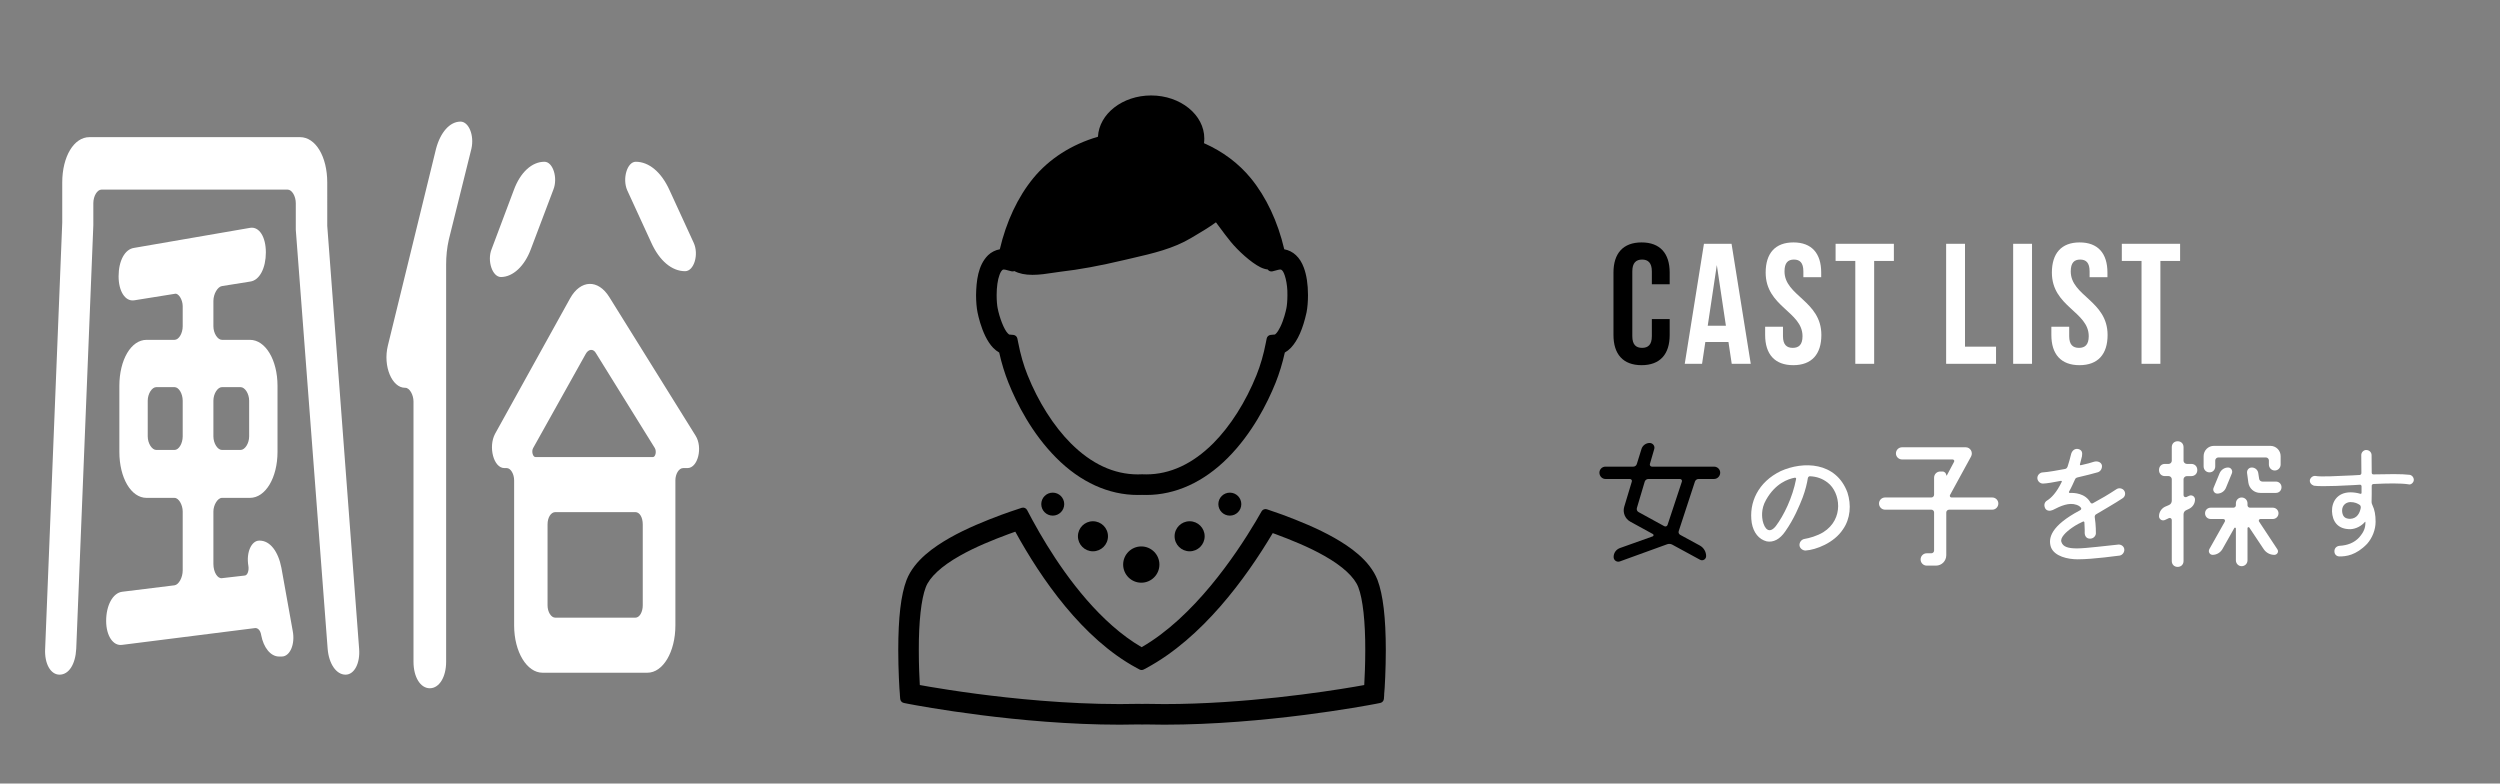 <?xml version="1.0" encoding="utf-8"?>
<!-- Generator: Adobe Illustrator 14.0.0, SVG Export Plug-In . SVG Version: 6.00 Build 43363)  -->
<!DOCTYPE svg PUBLIC "-//W3C//DTD SVG 1.1//EN" "http://www.w3.org/Graphics/SVG/1.1/DTD/svg11.dtd">
<svg version="1.1" id="レイヤー_1" xmlns="http://www.w3.org/2000/svg" xmlns:xlink="http://www.w3.org/1999/xlink" x="0px"
	 y="0px" width="510.5px" height="160px" viewBox="-20.5 0 510.5 160" enable-background="new -20.5 0 510.5 160"
	 xml:space="preserve">
<rect x="-20.5" y="0" width="510.5" height="160" fill="#808080" stroke="none"/>
<path d="M320.449,65.15v3.256c0,3.922-1.959,6.163-5.738,6.163c-3.781,0-5.74-2.241-5.74-6.163V55.663
	c0-3.921,1.959-6.161,5.74-6.161c3.779,0,5.738,2.24,5.738,6.161v2.38h-3.641v-2.625c0-1.75-0.77-2.415-1.994-2.415
	s-1.996,0.665-1.996,2.415v13.233c0,1.751,0.771,2.381,1.996,2.381s1.994-0.629,1.994-2.381V65.15H320.449z"/>
<path fill="#FFFFFF" d="M337.004,74.289h-3.885l-0.666-4.446h-4.725l-0.666,4.446h-3.535l3.92-24.506h5.637L337.004,74.289z
	 M328.219,66.514h3.711l-1.855-12.392L328.219,66.514z"/>
<path fill="#FFFFFF" d="M345.719,49.502c3.746,0,5.67,2.24,5.67,6.161v0.945h-3.641v-1.19c0-1.75-0.699-2.415-1.926-2.415
	c-1.225,0-1.924,0.665-1.924,2.415c0,5.041,7.525,5.986,7.525,12.988c0,3.922-1.961,6.163-5.74,6.163
	c-3.781,0-5.74-2.241-5.74-6.163v-1.681h3.641v1.926c0,1.751,0.77,2.381,1.994,2.381c1.227,0,1.996-0.629,1.996-2.381
	c0-5.042-7.525-5.987-7.525-12.988C340.049,51.742,341.973,49.502,345.719,49.502z"/>
<path fill="#FFFFFF" d="M354.328,49.783h11.9v3.5h-4.025v21.006h-3.85V53.283h-4.025V49.783z"/>
<path fill="#FFFFFF" d="M376.902,49.783h3.852v21.005h6.336v3.501h-10.188V49.783z"/>
<path fill="#FFFFFF" d="M390.588,49.783h3.85v24.506h-3.85V49.783z"/>
<path fill="#FFFFFF" d="M404.166,49.502c3.746,0,5.674,2.24,5.674,6.161v0.945h-3.643v-1.19c0-1.75-0.701-2.415-1.926-2.415
	s-1.924,0.665-1.924,2.415c0,5.041,7.523,5.986,7.523,12.988c0,3.922-1.959,6.163-5.738,6.163c-3.781,0-5.742-2.241-5.742-6.163
	v-1.681h3.641v1.926c0,1.751,0.771,2.381,1.996,2.381s1.994-0.629,1.994-2.381c0-5.042-7.525-5.987-7.525-12.988
	C398.496,51.742,400.422,49.502,404.166,49.502z"/>
<path fill="#FFFFFF" d="M412.775,49.783h11.902v3.5h-4.025v21.006h-3.852V53.283h-4.025V49.783L412.775,49.783z"/>
<path d="M330.764,96.519c0,0.703-0.559,1.289-1.26,1.289h-3.162c-0.322,0-0.615,0.205-0.734,0.526l-3.309,10.104
	c-0.117,0.293,0.029,0.645,0.322,0.791l3.982,2.166c0.791,0.439,1.289,1.261,1.289,2.168c0,0.645-0.703,1.056-1.26,0.731
	l-5.652-3.075c-0.322-0.176-0.703-0.203-1.025-0.088l-9.693,3.516c-0.615,0.205-1.26-0.233-1.26-0.908
	c0-0.82,0.496-1.521,1.26-1.816l6.734-2.4c0.207-0.088,0.207-0.381,0.029-0.469l-4.598-2.52c-1.084-0.585-1.611-1.874-1.26-3.046
	l1.553-5.154c0.088-0.265-0.117-0.526-0.41-0.526h-4.979c-0.674,0-1.23-0.586-1.23-1.289c0-0.674,0.557-1.23,1.23-1.23h5.682
	c0.352,0,0.645-0.234,0.732-0.557l0.938-3.018c0.205-0.73,0.908-1.259,1.67-1.259c0.674,0,1.143,0.646,0.938,1.259l-0.879,3.018
	c-0.088,0.264,0.117,0.557,0.41,0.557h12.682C330.207,95.288,330.764,95.845,330.764,96.519z M319.34,107.443
	c0.264,0.146,0.586,0.028,0.676-0.265l2.928-8.845c0.088-0.265-0.117-0.526-0.41-0.526h-6.414c-0.352,0-0.645,0.205-0.762,0.526
	l-1.611,5.418c-0.088,0.322,0.061,0.673,0.354,0.82L319.34,107.443z"/>
<path fill="#FFFFFF" d="M343.127,96.196c4.566-2.051,11.273-1.934,13.619,4.365c0.818,2.519,0.613,5.357-0.908,7.525
	c-1.816,2.783-5.508,4.188-7.646,4.334c-0.584,0-1.143-0.438-1.229-0.994c-0.088-0.675,0.41-1.289,1.023-1.378
	c0.908-0.146,2.549-0.586,3.838-1.377c4.277-2.692,3.486-8.11,0.908-10.104c-1.055-0.819-2.227-1.259-3.662-1.317
	c-0.176,0-0.381,0.176-0.408,0.381c-0.146,0.996-0.498,2.461-1.055,3.954c-0.674,1.728-1.758,4.364-3.545,6.912
	c-1.113,1.64-2.459,2.313-3.809,2.05c-1.609-0.41-2.693-1.785-3.045-3.749C336.566,102.61,338.527,98.423,343.127,96.196z
	 M346.26,97.837c0.059-0.176-0.088-0.322-0.264-0.293c-1.377,0.264-3.953,1.143-5.857,4.512c-1.143,1.963-0.791,3.748-0.703,4.275
	c0.381,1.697,1.348,2.781,2.695,1.084C343.742,105.276,345.527,101.644,346.26,97.837z"/>
<path fill="#FFFFFF" d="M386.33,101.586c0.676,0,1.23,0.558,1.23,1.229c0,0.703-0.557,1.26-1.23,1.26h-8.814
	c-0.322,0-0.586,0.264-0.586,0.557v8.729c0,1.201-0.938,2.139-2.109,2.139h-1.875c-0.701,0-1.258-0.557-1.258-1.26
	c0-0.702,0.557-1.26,1.258-1.26h0.939c0.32,0,0.557-0.265,0.557-0.558v-7.79c0-0.293-0.234-0.557-0.557-0.557h-9.461
	c-0.674,0-1.229-0.557-1.229-1.26c0-0.674,0.555-1.229,1.229-1.229h9.461c0.32,0,0.557-0.265,0.557-0.586v-3.456
	c0-0.703,0.557-1.26,1.258-1.26h0.471c0.41,0,0.762,0.352,0.762,0.791c0,0.029,0.088,0.059,0.117,0l1.465-2.754
	c0.145-0.233-0.029-0.498-0.293-0.498H367.91c-0.703,0-1.26-0.557-1.26-1.229c0-0.703,0.557-1.26,1.26-1.26h12.975
	c0.969,0,1.555,1.024,1.113,1.874l-4.307,7.879c-0.117,0.205,0.031,0.498,0.293,0.498H386.33z"/>
<path fill="#FFFFFF" d="M407.539,105.013c-0.203,0.088-0.322,0.352-0.293,0.586c0.264,1.758,0.234,3.222,0.234,3.311
	c0,0.409-0.381,1.054-1.143,1.083c-0.791,0.03-1.143-0.556-1.143-1.2c0,0,0.029-0.938-0.061-2.139
	c-0.027-0.146-0.203-0.233-0.352-0.117c-0.469,0.205-1.346,0.645-2.137,1.201c-1.23,0.85-2.549,2.078-2.197,2.958
	c0.322,0.995,1.436,1.289,3.191,1.289c1.816,0,6.299-0.587,8.494-0.791c0.586,0,1.084,0.409,1.143,0.938
	c0.088,0.558-0.322,1.201-0.938,1.318c-0.234,0-5.271,0.761-8.582,0.761c-1.99,0-4.715-0.585-5.447-2.46
	c-0.615-1.815-0.088-4.364,5.945-7.557c0.205-0.089,0.322-0.353,0.176-0.498c-0.146-0.205-0.381-0.439-0.908-0.614
	c-1.521-0.527-3.191,0.204-4.832,1.055c-0.586,0.264-1.201,0.204-1.523-0.265c-0.381-0.674-0.203-1.347,0.354-1.669
	c0.85-0.528,1.932-1.611,2.986-3.809c0.088-0.116-0.059-0.233-0.176-0.205c-1.316,0.265-3.018,0.557-3.66,0.557
	c-0.615,0-1.145-0.527-1.145-1.143c0-0.586,0.529-1.143,1.145-1.143c0.85-0.029,3.516-0.498,4.539-0.703
	c0.264-0.059,0.41-0.263,0.498-0.498c0.264-0.762,0.469-1.582,0.732-2.605c0.205-0.645,0.73-1.113,1.436-0.967
	c0.818,0.205,0.879,0.791,0.762,1.492c-0.088,0.383-0.234,0.938-0.41,1.612c-0.061,0.116,0.088,0.263,0.176,0.204
	c1.172-0.264,2.08-0.498,2.664-0.702c0.674-0.205,1.465,0.028,1.641,0.702c0.09,0.587-0.203,1.23-0.818,1.436
	c-1.025,0.293-2.607,0.703-4.158,1.056c-0.236,0.059-0.439,0.176-0.529,0.438c-0.262,0.587-0.76,1.7-1.199,2.462
	c-0.088,0.146,0.027,0.291,0.146,0.264c0.938-0.029,3.162,0.059,4.217,1.962c0.117,0.176,0.322,0.265,0.498,0.146
	c1.582-0.849,3.223-1.814,4.773-2.84c0.586-0.411,1.318-0.177,1.611,0.264c0.352,0.496,0.264,1.26-0.439,1.64
	C411.609,102.64,408.564,104.397,407.539,105.013z"/>
<path fill="#FFFFFF" d="M424.178,90.104c0.703,0,1.201,0.498,1.201,1.199v2.813c0,0.294,0.32,0.615,0.674,0.615h0.908
	c0.701,0,1.229,0.498,1.229,1.26c0,0.732-0.527,1.23-1.229,1.23h-0.908c-0.354,0-0.674,0.321-0.674,0.614v3.28
	c0,0.322,0.32,0.469,0.586,0.381l0.557-0.264c0.586-0.264,1.199,0.176,1.199,0.761c0,0.851-0.498,1.553-1.199,1.903l-0.557,0.266
	c-0.383,0.146-0.586,0.497-0.586,0.85v9.547c0,0.705-0.498,1.201-1.201,1.201s-1.201-0.496-1.201-1.201v-8.375
	c0-0.323-0.322-0.498-0.586-0.381l-0.818,0.381c-0.586,0.264-1.203-0.178-1.203-0.764c0-0.849,0.498-1.581,1.203-1.933l0.818-0.353
	c0.381-0.146,0.586-0.527,0.586-0.879v-4.422c0-0.293-0.293-0.615-0.615-0.615h-0.789c-0.705,0-1.203-0.498-1.203-1.229
	c0-0.761,0.498-1.259,1.203-1.259h0.789c0.322,0,0.615-0.322,0.615-0.616v-2.812C422.977,90.603,423.475,90.104,424.178,90.104z
	 M432.467,93.414c-0.322,0-0.615,0.293-0.615,0.615v1.2c0,0.703-0.498,1.229-1.172,1.229s-1.201-0.526-1.201-1.229v-2.08
	c0-1.17,0.938-2.107,2.109-2.107H443.1c1.172,0,2.107,0.938,2.107,2.107v1.699c0,0.674-0.527,1.229-1.201,1.229
	s-1.199-0.556-1.199-1.229v-0.85c0-0.293-0.293-0.586-0.588-0.586L432.467,93.414L432.467,93.414z M444.533,112.159
	c0.354,0.498-0.027,1.143-0.613,1.143c-0.879,0-1.699-0.439-2.197-1.201l-2.928-4.394c-0.119-0.117-0.354-0.06-0.354,0.146v6.563
	c0,0.673-0.527,1.2-1.201,1.2c-0.645,0-1.172-0.527-1.172-1.2v-6.502c0-0.177-0.264-0.234-0.32-0.089l-2.432,4.306
	c-0.41,0.703-1.172,1.172-1.992,1.172c-0.586,0-0.967-0.615-0.674-1.172l3.164-5.624c0.115-0.233-0.029-0.526-0.322-0.526h-2.549
	c-0.674,0-1.17-0.498-1.17-1.172c0-0.644,0.496-1.142,1.17-1.142h4.658c0.234,0,0.467-0.235,0.467-0.47v-0.41
	c0-0.674,0.527-1.2,1.172-1.2c0.674,0,1.201,0.526,1.201,1.2v0.41c0,0.234,0.234,0.47,0.469,0.47h4.688
	c0.645,0,1.172,0.498,1.172,1.142c0,0.674-0.527,1.172-1.172,1.172h-2.52c-0.264,0-0.408,0.293-0.293,0.498L444.533,112.159z
	 M434.02,99.652c-0.293,0.674-0.967,1.143-1.758,1.143c-0.557,0-0.967-0.586-0.764-1.143l1.232-2.986
	c0.293-0.704,0.965-1.202,1.756-1.202c0.586,0,0.996,0.615,0.762,1.202L434.02,99.652z M439.32,95.464
	c0.674,0,1.23,0.498,1.318,1.143l0.176,1.144c0.029,0.353,0.352,0.586,0.674,0.586h2.752c0.646,0,1.145,0.498,1.145,1.144
	c0,0.673-0.498,1.17-1.145,1.17h-3.191c-1.26,0-2.254-0.907-2.432-2.079l-0.264-1.962C438.266,95.991,438.705,95.464,439.32,95.464z
	"/>
<path fill="#FFFFFF" d="M462.52,106.624c0-0.089-0.057-0.118-0.117-0.029c-0.674,0.791-1.785,1.405-2.928,1.465
	c-2.695,0.028-3.691-1.67-3.779-3.633c-0.059-1.934,1.055-3.865,3.75-3.896c0.732,0,1.406,0.116,2.021,0.293
	c0.115,0.06,0.262-0.029,0.262-0.177c0-0.409,0-0.907,0-1.375c0-0.146-0.176-0.322-0.322-0.293
	c-0.469,0.027-0.965,0.058-1.434,0.086c-2.607,0.146-4.57,0.207-6.064,0.207c-0.818,0-1.492-0.029-1.9-0.09
	c-0.529-0.176-0.939-0.644-0.822-1.199c0.146-0.498,0.645-0.879,1.172-0.791c0.996,0.205,4.336,0.029,7.498-0.117
	c0.527-0.029,1.025-0.059,1.523-0.088c0.176-0.029,0.32-0.176,0.32-0.381c0-1.318-0.027-2.549-0.027-3.633
	c-0.029-0.586,0.469-1.084,0.994-1.084c0.646,0,1.113,0.47,1.113,1.056c0,0.557,0,1.962,0.029,3.603
	c0,0.205,0.176,0.352,0.381,0.322c2.928-0.059,5.711-0.117,7.381,0.088c0.498,0.088,0.908,0.614,0.82,1.172
	c-0.088,0.469-0.615,0.938-1.113,0.762c-1.521-0.234-4.217-0.205-7.088-0.059c-0.205,0-0.381,0.146-0.381,0.352
	c0,1.26,0,2.461-0.029,3.279c0,0.293,0.088,0.527,0.205,0.764c0.412,0.849,0.615,1.933,0.615,3.309c0,1.641-0.674,3.311-1.729,4.511
	c-2.283,2.372-4.336,2.578-5.623,2.578c-0.674,0-1.055-0.469-1.055-1.024c-0.029-0.615,0.41-1.084,1.025-1.144
	c1.641-0.088,3.016-0.614,4.041-1.728C462.227,108.586,462.52,107.795,462.52,106.624z M459.387,105.95
	c1.494-0.059,1.992-1.289,2.166-2.168c0.061-0.234,0-0.469-0.146-0.645c-0.469-0.322-1.023-0.615-2.02-0.615
	c-1.113,0.088-1.758,0.938-1.611,2.051C457.922,105.54,458.391,105.92,459.387,105.95z"/>
<path fill="none" d="M314.232,83.295c0,56.177-45.535,101.718-101.709,101.718c-56.177,0-101.718-45.541-101.718-101.718
	c0-56.182,45.541-101.722,101.718-101.722C268.697-18.427,314.232,27.113,314.232,83.295z"/>
<path d="M180.71,68.654c0.48,0.978,1,1.75,1.589,2.367c0.389,0.4,0.803,0.726,1.236,0.966c0.494,2.204,1.131,4.28,1.894,6.178
	c1.694,4.225,4.761,10.309,9.751,15.323c4.936,4.963,10.697,7.585,16.658,7.585c0.245,0,0.494-0.005,0.745-0.012l0.108-0.004
	l0.156,0.004c0.243,0.007,0.482,0.012,0.721,0.012h0.004c5.952,0,11.711-2.622,16.656-7.585c4.966-4.999,8.041-11.091,9.747-15.325
	c0.77-1.929,1.402-4.003,1.885-6.174c0.433-0.241,0.85-0.565,1.251-0.979c1.405-1.502,2.446-3.858,3.187-7.223
	c0.187-0.946,0.294-2.225,0.294-3.508c-0.004-2.216-0.287-4.104-0.845-5.607c-0.399-1.083-0.933-1.926-1.62-2.568
	c-0.653-0.625-1.495-1.045-2.383-1.201c-1.319-5.645-3.669-10.646-6.819-14.502c-2.517-3.063-5.733-5.471-9.57-7.164
	c0.044-0.321,0.065-0.633,0.065-0.941c0-4.854-4.872-8.804-10.86-8.804c-5.838,0-10.616,3.749-10.858,8.431
	c-5.4,1.58-9.96,4.501-13.224,8.48c-3.148,3.854-5.498,8.855-6.817,14.5c-0.891,0.157-1.735,0.578-2.4,1.214
	c-2.067,2.06-2.398,5.274-2.45,8.167c0.003,1.295,0.112,2.574,0.302,3.513C179.321,64.813,179.808,66.801,180.71,68.654z
	 M184.83,55.083l1.213,0.316c0.199,0.051,0.405,0.035,0.591-0.043c0.973,0.516,2.195,0.769,3.704,0.769
	c1.446,0,2.918-0.226,4.217-0.425c0.533-0.082,1.034-0.159,1.48-0.211c3.921-0.451,7.964-1.193,13.105-2.41
	c0.524-0.125,1.056-0.247,1.59-0.371c4.13-0.953,8.4-1.938,12.033-4.133c0.259-0.156,0.545-0.326,0.852-0.507
	c1.177-0.695,2.723-1.61,4.181-2.671c0.236,0.318,0.473,0.637,0.709,0.955c0.746,1.01,1.517,2.053,2.33,3.04
	c1.467,1.787,4.086,4.212,6.056,5.187c0.522,0.256,1.018,0.406,1.474,0.447c0.069,0.104,0.161,0.192,0.27,0.262
	c0.219,0.138,0.482,0.179,0.73,0.113l1.195-0.314c0.193-0.047,0.313-0.053,0.34-0.054c0.208,0.007,0.238,0.028,0.4,0.173
	c0.48,0.389,1.145,2.553,1.092,5.074c0,1.161-0.107,2.194-0.207,2.668c-0.109,0.53-0.524,2.376-1.269,3.856
	c-0.258,0.539-0.563,1.013-0.833,1.295c-0.155,0.158-0.246,0.205-0.236,0.207l-0.865,0.08c-0.409,0.037-0.746,0.338-0.824,0.741
	l-0.174,0.875c-0.449,2.351-1.09,4.569-1.903,6.596c-2.2,5.473-5.336,10.416-8.827,13.917c-4.218,4.215-8.821,6.354-13.684,6.354
	c-0.261,0-0.518-0.005-0.816-0.018c-0.033-0.002-0.11,0-0.14,0.002c-0.263,0.011-0.522,0.016-0.773,0.021
	c-4.876-0.004-9.48-2.144-13.685-6.356c-3.501-3.513-6.637-8.453-8.827-13.919c-0.811-2.012-1.45-4.231-1.904-6.605l-0.176-0.868
	c-0.081-0.401-0.416-0.7-0.823-0.737l-0.833-0.072c0,0-0.093-0.036-0.287-0.234c-0.802-0.782-1.737-3.326-2.082-5.143
	c-0.103-0.475-0.211-1.508-0.208-2.661c-0.003-1.631,0.214-3.176,0.587-4.149c0.231-0.641,0.474-0.895,0.534-0.951
	c0.129-0.115,0.159-0.137,0.352-0.143C184.581,55.037,184.702,55.054,184.83,55.083z"/>
<path d="M262.482,132.779c-0.004-6.634-0.557-11.323-1.692-14.349c-1.603-4.101-5.778-6.86-8.784-8.582
	c-3.52-1.996-7.319-3.51-10.584-4.731l-0.938-0.33c-0.753-0.274-1.518-0.533-2.272-0.787c-0.422-0.144-0.886,0.036-1.103,0.424
	c-0.365,0.65-0.762,1.339-1.192,2.06c-4.163,7.004-12.676,19.561-23.295,25.672c-8.368-4.865-15.127-14.002-19.353-20.87
	c-1.026-1.666-2.009-3.361-2.919-5.037c-0.393-0.726-0.769-1.43-1.119-2.099c-0.209-0.4-0.674-0.592-1.107-0.451
	c-0.762,0.248-1.521,0.496-2.269,0.759c-0.625,0.214-1.256,0.438-1.877,0.666c-3.272,1.226-7.088,2.745-10.581,4.729
	c-3.006,1.724-7.186,4.486-8.784,8.591c-1.148,3.041-1.686,7.598-1.69,14.339c0,3.927,0.227,8.053,0.335,9.04h-0.009l0.071,0.885
	c0.033,0.412,0.336,0.752,0.741,0.834l0.944,0.188c2.256,0.435,22.631,4.246,43.135,4.248c1.262,0,2.535-0.016,3.752-0.047
	l0.852,0.015l0.723-0.015c1.273,0.031,2.537,0.047,3.798,0.047c20.454-0.002,40.856-3.811,43.19-4.258
	c0.008-0.002,0.014-0.002,0.021-0.004l0.877-0.176c0.406-0.082,0.711-0.426,0.74-0.84l0.064-0.889l-0.014-0.002
	C262.275,140.695,262.482,136.451,262.482,132.779z M217.263,143.772c-1.234,0-2.478-0.014-3.712-0.043c-0.039,0-0.078,0-0.107,0
	l-0.725,0.013l-0.717-0.013c-0.037-0.002-0.105,0-0.144,0c-1.229,0.029-2.474,0.043-3.72,0.043c-10.981,0-21.94-1.137-29.199-2.092
	c-4.109-0.541-7.483-1.082-9.588-1.438c-0.8-0.14-1.479-0.261-2.024-0.358c-0.08-1.351-0.206-4-0.206-7.105
	c-0.021-5.785,0.494-10.467,1.418-12.854c0.761-2.051,3.219-4.329,6.929-6.42c3.248-1.846,6.865-3.28,9.975-4.44
	c0.458-0.17,0.92-0.334,1.38-0.494c5.243,9.543,13.702,21.853,24.802,27.838l0.555,0.299c0.272,0.146,0.603,0.148,0.877,0.001
	l0.559-0.3c11.354-6.117,20.227-18.219,25.778-27.549c0.188,0.066,0.378,0.136,0.568,0.205c3.109,1.16,6.728,2.596,9.976,4.442
	c3.709,2.087,6.172,4.365,6.938,6.431c0.916,2.371,1.432,7.051,1.41,12.845c0,2.876-0.116,5.483-0.208,7.104
	c-0.546,0.098-1.226,0.219-2.021,0.355C249.816,141.304,233.549,143.772,217.263,143.772z"/>
<path d="M199.613,109.506c0,1.696,1.375,3.07,3.062,3.07c1.698,0,3.074-1.374,3.074-3.07c0-1.69-1.376-3.065-3.074-3.065
	C200.988,106.44,199.613,107.813,199.613,109.506z"/>
<path d="M192.127,102.943c0,1.298,1.049,2.348,2.342,2.348c1.293,0,2.346-1.05,2.346-2.348c0-1.294-1.053-2.345-2.346-2.345
	C193.176,100.599,192.127,101.649,192.127,102.943z"/>
<path d="M208.848,115.284c0,2.046,1.66,3.704,3.705,3.704c2.04,0,3.699-1.658,3.699-3.704c0-2.045-1.659-3.702-3.699-3.702
	C210.508,111.582,208.848,113.239,208.848,115.284z"/>
<path d="M219.352,109.506c0,1.696,1.377,3.07,3.075,3.07c1.692,0,3.064-1.374,3.064-3.07c0-1.69-1.372-3.065-3.064-3.065
	C220.729,106.44,219.352,107.813,219.352,109.506z"/>
<path d="M228.288,102.943c0,1.298,1.052,2.348,2.346,2.348c1.295,0,2.341-1.05,2.341-2.348c0-1.294-1.046-2.345-2.341-2.345
	C229.339,100.601,228.288,101.649,228.288,102.943z"/>
<g>
	<path fill="#FFFFFF" d="M46.325,46.122l6.507,86.355c0.238,2.908-0.952,5.289-2.777,5.289c-1.904,0-3.412-2.248-3.65-5.289
		l-6.506-85.561v-5.422c0-1.455-0.793-2.777-1.666-2.777H0.225c-0.873,0-1.666,1.322-1.666,2.777v4.496l-3.491,86.487
		c-0.159,3.173-1.508,5.289-3.412,5.289c-1.825,0-3.095-2.248-2.936-5.289l3.491-87.016v-8.198c0-5.29,2.38-9.257,5.554-9.257
		h43.006c3.174,0,5.554,3.967,5.554,9.257V46.122z M30.218,115.551c-0.477-2.777,0.635-5.158,2.221-5.158h0.08
		c2.143,0,3.809,2.248,4.443,5.555l2.301,12.826c0.556,2.777-0.556,5.289-2.222,5.289h-0.556c-1.745,0-3.174-1.852-3.649-4.363
		c-0.159-1.059-0.714-1.455-1.19-1.455L4.43,131.683c-1.825,0.265-3.253-1.852-3.253-4.893c0-3.174,1.349-5.687,3.253-5.95
		l10.712-1.322c0.873-0.133,1.666-1.588,1.666-3.042v-12.033c0-1.322-0.793-2.776-1.666-2.776H9.429c-3.174,0-5.555-4.1-5.555-9.389
		V78.788c0-5.291,2.381-9.392,5.555-9.392h5.713c0.873,0,1.666-1.323,1.666-2.777v-4.1c0-1.322-0.873-2.777-1.666-2.514L6.89,61.328
		c-1.825,0.266-3.174-1.851-3.174-4.893c0-3.173,1.27-5.553,3.174-5.817l23.725-4.1c1.824-0.265,3.174,1.852,3.174,5.024
		c0,3.174-1.27,5.687-3.174,5.951l-5.793,0.926c-0.872,0.132-1.745,1.586-1.745,3.041v5.159c0,1.455,0.873,2.777,1.745,2.777h5.713
		c3.174,0,5.634,4.101,5.634,9.392v13.489c0,5.289-2.46,9.389-5.634,9.389h-5.713c-0.872,0-1.745,1.454-1.745,2.776v10.711
		c0,1.72,0.873,3.042,1.745,2.909l4.603-0.529C30.059,117.533,30.377,116.476,30.218,115.551z M9.667,89.104
		c0,1.455,0.873,2.777,1.745,2.777h3.729c0.873,0,1.666-1.322,1.666-2.777V81.83c0-1.455-0.793-2.777-1.666-2.777h-3.729
		c-0.872,0-1.745,1.323-1.745,2.777V89.104z M30.377,81.83c0-1.455-0.874-2.777-1.747-2.777h-3.809
		c-0.872,0-1.745,1.323-1.745,2.777v7.273c0,1.455,0.873,2.777,1.745,2.777h3.809c0.873,0,1.747-1.322,1.747-2.777V81.83z"/>
	<path fill="#FFFFFF" d="M73.537,24.832c1.666,0,2.855,2.777,2.221,5.555l-4.602,18.512c-0.396,1.72-0.556,3.438-0.556,5.158v81.065
		c0,3.173-1.428,5.421-3.332,5.421s-3.333-2.248-3.333-5.421V81.963c0-1.322-0.793-2.778-1.666-2.778H62.19
		c-2.618,0-4.522-4.365-3.491-8.598l9.839-40.201C69.41,27.08,71.314,24.832,73.537,24.832z M87.898,50.882
		c-1.27,3.438-3.65,5.686-6.109,5.686c-1.746,0-2.857-3.306-1.904-5.686l4.522-12.033c1.349-3.703,3.729-5.818,6.269-5.818
		c1.745,0,2.776,3.306,1.824,5.686L87.898,50.882z M121.541,88.971c1.508,2.381,0.476,6.612-1.666,6.612h-0.872
		c-0.874,0-1.588,1.19-1.588,2.513v29.619c0,5.422-2.539,9.654-5.713,9.654H90.278c-3.174,0-5.792-4.232-5.792-9.654V98.096
		c0-1.322-0.714-2.513-1.508-2.513h-0.476c-2.222,0-3.333-4.364-1.904-7.009l15.313-27.643c2.143-3.834,5.713-3.967,8.014-0.264
		L121.541,88.971z M101.228,72.175c-0.556-1.058-1.587-0.926-2.142,0.133L88.374,91.484c-0.396,0.66-0.079,1.851,0.477,1.851h23.962
		c0.556,0,0.794-1.19,0.396-1.851L101.228,72.175z M109.242,126.129c0.873,0,1.508-1.19,1.508-2.513v-16.528
		c0-1.455-0.635-2.514-1.508-2.514H92.896c-0.872,0-1.586,1.059-1.586,2.514v16.528c0,1.322,0.714,2.513,1.586,2.513H109.242z
		 M121.144,49.56c1.11,2.38,0.079,5.818-1.746,5.818c-2.697,0-5.236-2.116-6.903-5.818l-4.919-10.711
		c-1.031-2.381,0-5.818,1.745-5.818c2.698,0,5.237,2.115,6.903,5.818L121.144,49.56z"/>
</g>
</svg>
